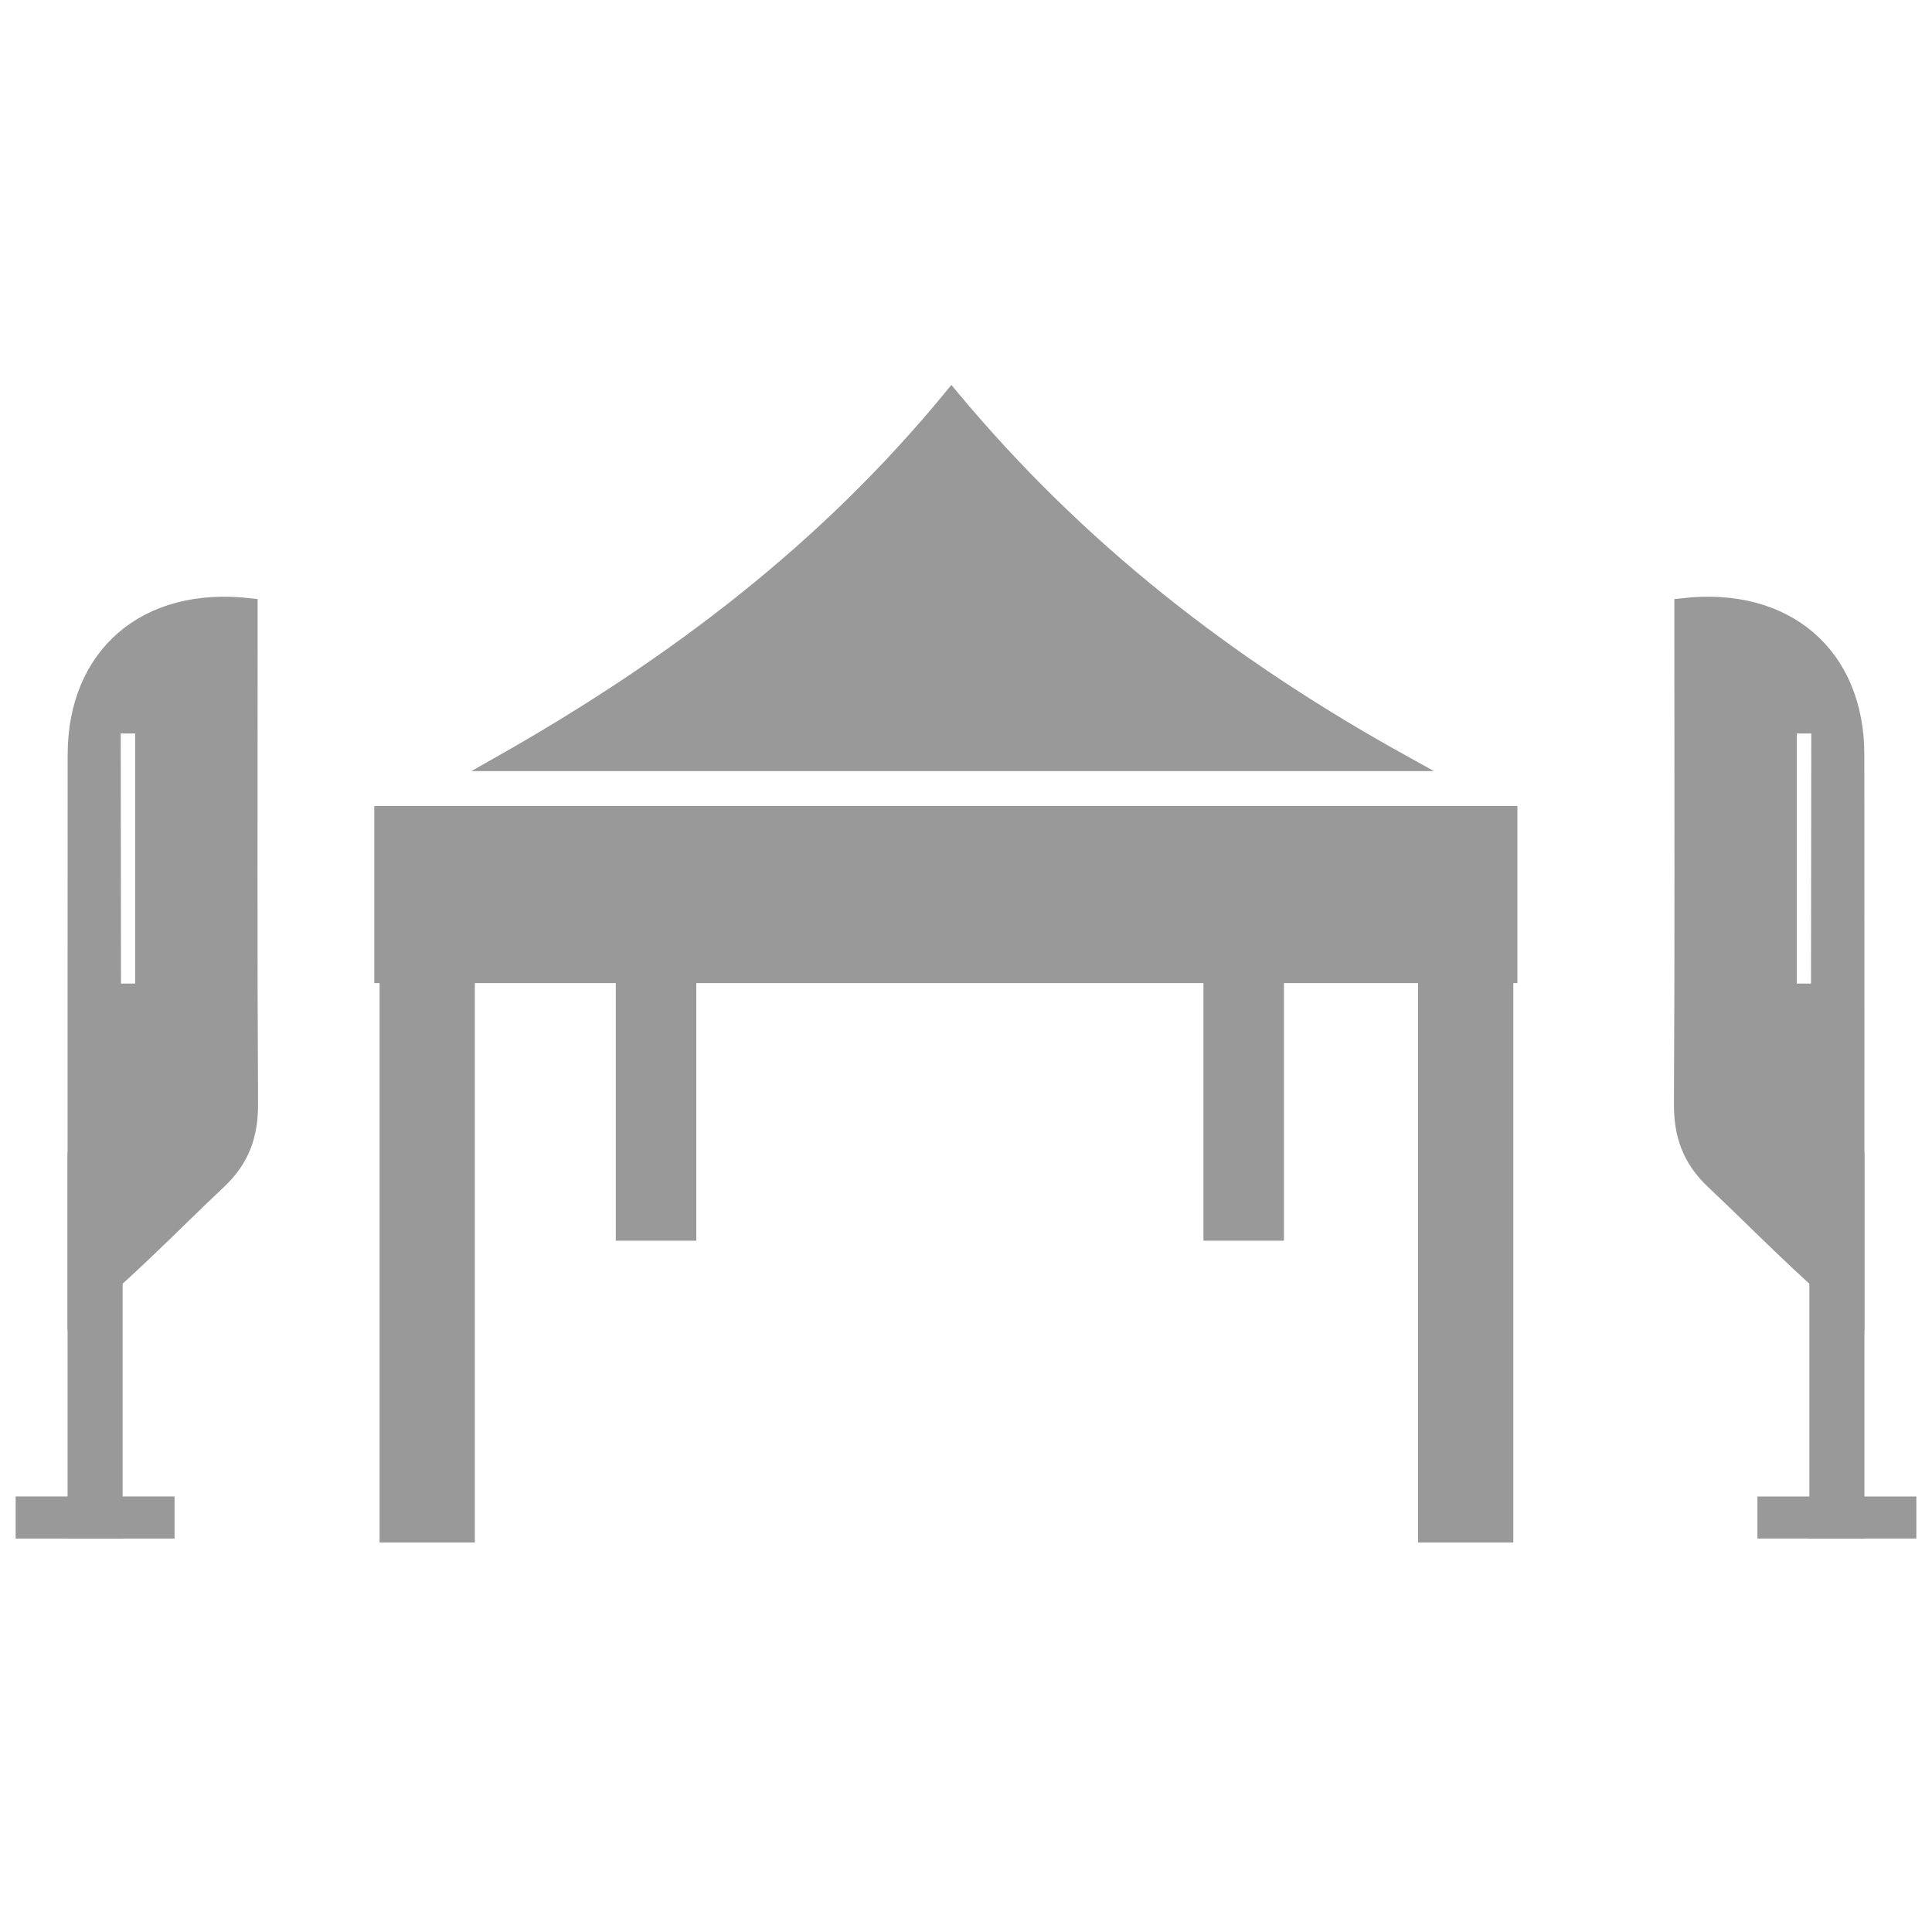 <?xml version="1.0" encoding="UTF-8"?>
<svg id="Capa_1" data-name="Capa 1" xmlns="http://www.w3.org/2000/svg" viewBox="0 0 240 240">
  <defs>
    <style>
      .cls-1 {
        fill: #999;
        stroke: #999;
        stroke-miterlimit: 10;
        stroke-width: 2px;
      }

      .cls-2 {
        fill: #fff;
        stroke-width: 0px;
      }
    </style>
  </defs>
  <rect class="cls-2" width="240" height="240"/>
  <g>
    <path class="cls-1" d="M62.347,94.791c21.784-12.361,40.4-26.615,55.84-45.402,15.608,18.724,34.078,33.217,56.074,45.402H62.347Z"/>
    <path class="cls-1" d="M177.155,120.858h9.833v69.753h-9.833v-69.753Z"/>
    <path class="cls-1" d="M48.155,120.858h9.833v69.753h-9.833v-69.753Z"/>
    <path class="cls-1" d="M31.005,75.312c0,1.675,0,3.13,0,4.584,0,19.07-.058,38.14.052,57.209.023,3.884-1.033,6.9-3.935,9.632-5.744,5.406-11.189,11.13-17.725,16.435,0-1.394,0-2.788,0-4.182.002-21.756-.01-43.511.009-65.267.011-12.289,8.669-19.911,21.599-18.411ZM14.032,123.185h3.757v-33.071h-3.794l.036,33.071Z"/>
    <rect class="cls-1" x="47.497" y="101.124" width="140" height="20"/>
    <rect class="cls-1" x="77.497" y="121.124" width="8" height="32"/>
    <rect class="cls-1" x="150.497" y="121.124" width="8" height="32"/>
    <rect class="cls-1" x="9.395" y="144.154" width="4.839" height="45.97"/>
    <rect class="cls-1" x="2.943" y="186.898" width="17.743" height="3.226"/>
    <path class="cls-1" d="M208.995,75.312c0,1.675,0,3.13,0,4.584,0,19.07.058,38.14-.052,57.209-.023,3.884,1.033,6.9,3.935,9.632,5.744,5.406,11.189,11.13,17.725,16.435,0-1.394,0-2.788,0-4.182-.002-21.756.01-43.511-.009-65.267-.011-12.289-8.669-19.911-21.599-18.411ZM225.968,123.185h-3.757v-33.071h3.794l-.036,33.071Z"/>
    <rect class="cls-1" x="225.766" y="144.154" width="4.839" height="45.97" transform="translate(456.372 334.278) rotate(180)"/>
    <rect class="cls-1" x="219.315" y="186.898" width="17.743" height="3.226" transform="translate(456.372 377.022) rotate(180)"/>
  </g>
</svg>